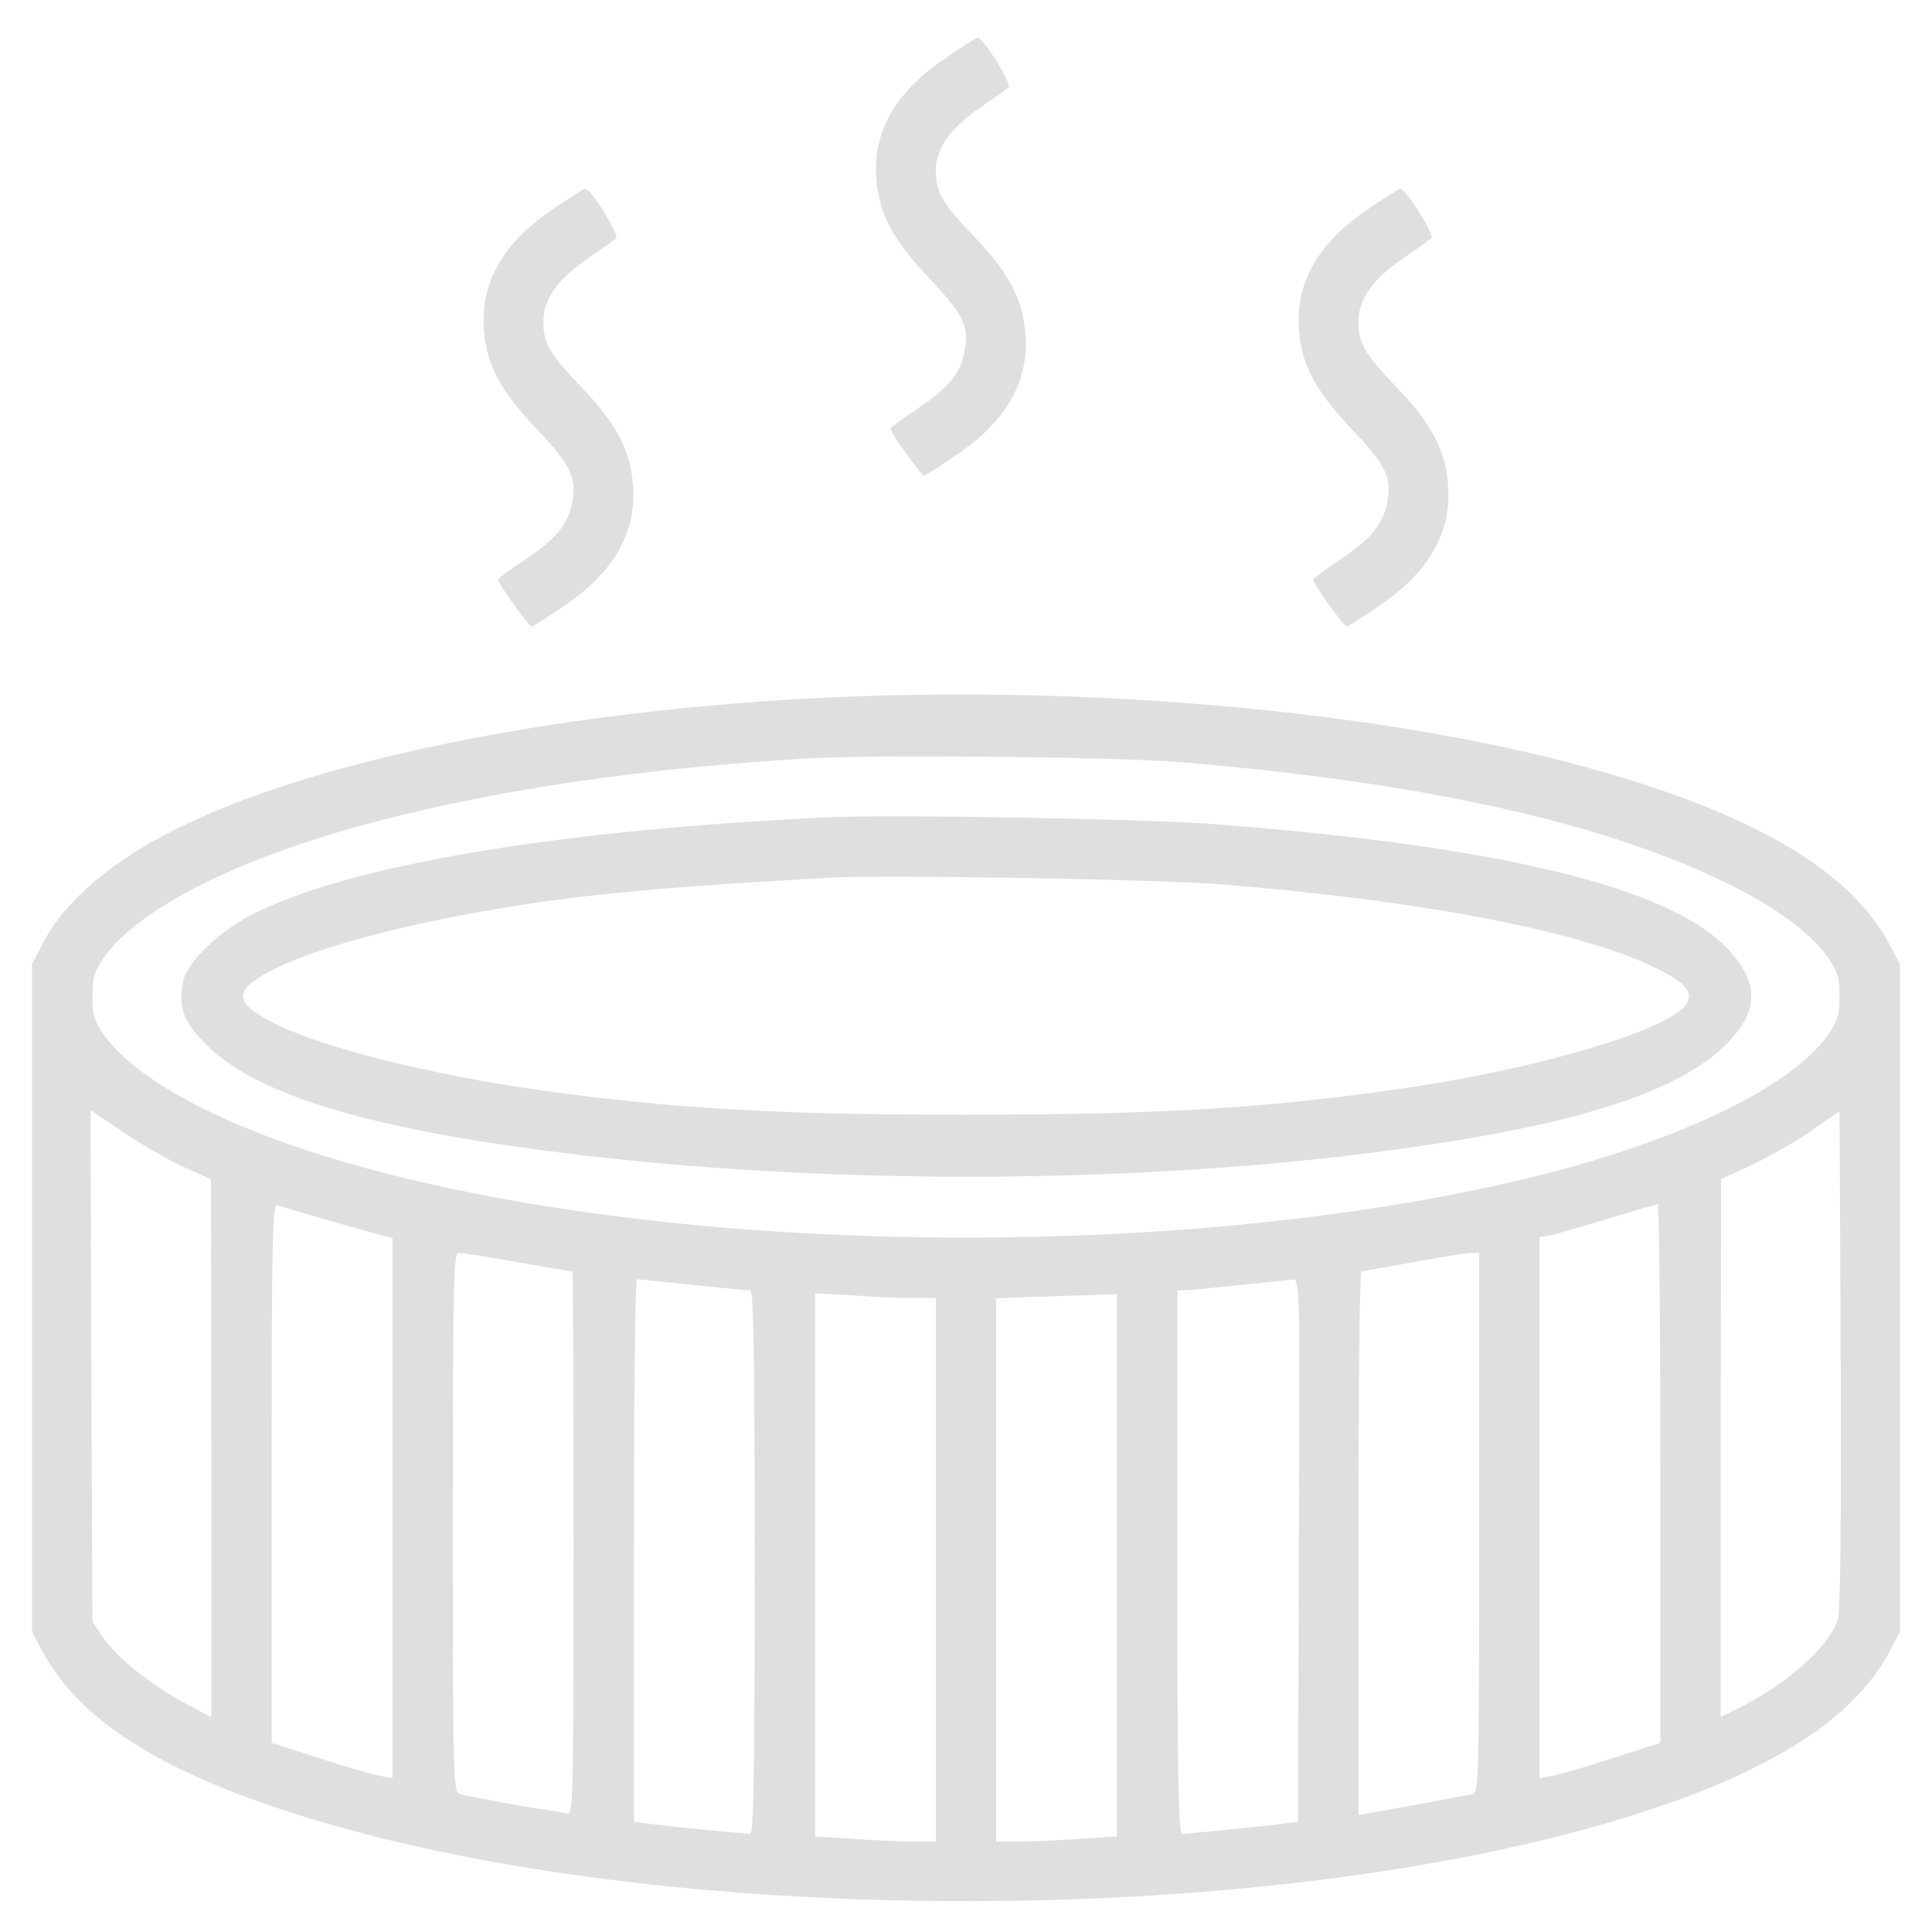 <?xml version="1.0" encoding="UTF-8"?> <svg xmlns="http://www.w3.org/2000/svg" width="39" height="39" viewBox="0 0 39 39" fill="none"><path d="M19.043 1.204C18.045 1.889 17.603 2.696 17.695 3.664C17.756 4.342 18.038 4.86 18.769 5.629C19.454 6.353 19.569 6.596 19.47 7.099C19.393 7.526 19.15 7.823 18.555 8.227C18.235 8.44 17.977 8.63 17.977 8.653C17.977 8.737 18.594 9.598 18.654 9.598C18.685 9.598 18.997 9.4 19.348 9.156C20.346 8.47 20.787 7.663 20.696 6.696C20.635 6.018 20.353 5.492 19.652 4.761C19.005 4.083 18.891 3.885 18.891 3.443C18.891 3.001 19.172 2.597 19.767 2.186C20.056 1.988 20.33 1.79 20.361 1.76C20.429 1.691 19.85 0.762 19.736 0.762C19.706 0.762 19.393 0.96 19.043 1.204Z" fill="#DFDFDF"></path><path d="M11.121 4.25C10.123 4.936 9.681 5.743 9.773 6.711C9.834 7.389 10.116 7.907 10.847 8.676C11.532 9.4 11.647 9.643 11.548 10.146C11.472 10.573 11.228 10.87 10.634 11.273C10.314 11.487 10.055 11.677 10.055 11.7C10.055 11.784 10.672 12.645 10.733 12.645C10.763 12.645 11.075 12.447 11.426 12.203C12.424 11.517 12.865 10.71 12.774 9.742C12.713 9.064 12.431 8.539 11.73 7.808C11.083 7.13 10.969 6.932 10.969 6.49C10.969 6.048 11.251 5.644 11.845 5.233C12.134 5.035 12.408 4.837 12.439 4.806C12.507 4.738 11.928 3.809 11.814 3.809C11.784 3.809 11.472 4.007 11.121 4.25Z" fill="#DFDFDF"></path><path d="M27.574 4.25C26.576 4.936 26.135 5.743 26.226 6.711C26.287 7.389 26.569 7.907 27.3 8.676C27.985 9.4 28.1 9.643 28.001 10.146C27.925 10.573 27.681 10.87 27.087 11.273C26.767 11.487 26.508 11.677 26.508 11.7C26.508 11.784 27.125 12.645 27.186 12.645C27.216 12.645 27.529 12.447 27.879 12.203C28.877 11.517 29.319 10.71 29.227 9.742C29.166 9.064 28.884 8.539 28.184 7.808C27.536 7.13 27.422 6.932 27.422 6.49C27.422 6.048 27.704 5.644 28.298 5.233C28.587 5.035 28.861 4.837 28.892 4.806C28.96 4.738 28.382 3.809 28.267 3.809C28.237 3.809 27.925 4.007 27.574 4.25Z" fill="#DFDFDF"></path><path d="M16.339 14.099C11.06 14.389 6.299 15.364 3.542 16.742C2.278 17.367 1.31 18.189 0.891 18.997L0.647 19.462V26.203V32.944L0.853 33.325C1.63 34.803 3.481 35.915 6.665 36.829C13.901 38.908 25.289 38.893 32.472 36.791C35.549 35.892 37.385 34.772 38.147 33.332L38.352 32.944V26.203V19.462L38.147 19.073C37.385 17.633 35.549 16.514 32.472 15.615C28.244 14.373 22.021 13.794 16.339 14.099ZM23.842 15.386C28.694 15.79 32.35 16.598 34.849 17.824C35.846 18.311 36.54 18.822 36.905 19.332C37.096 19.614 37.134 19.736 37.134 20.109C37.134 20.482 37.096 20.604 36.905 20.886C36.166 21.93 33.988 22.988 31.101 23.72C24.291 25.426 14.335 25.403 7.655 23.651C4.867 22.927 2.811 21.899 2.095 20.886C1.904 20.604 1.866 20.482 1.866 20.109C1.866 19.736 1.904 19.614 2.095 19.332C2.811 18.319 4.867 17.291 7.655 16.567C10.078 15.935 13.033 15.501 16.301 15.31C17.68 15.226 22.562 15.28 23.842 15.386ZM3.748 23.575L4.258 23.803L4.266 29.234V34.665L3.725 34.376C3.039 34.003 2.392 33.492 2.095 33.073L1.866 32.738L1.843 27.574L1.828 22.409L2.529 22.882C2.917 23.141 3.466 23.453 3.748 23.575ZM37.103 32.677C36.951 33.211 36.105 33.972 35.138 34.46L34.734 34.658V29.234L34.742 23.803L35.367 23.514C35.709 23.354 36.25 23.042 36.562 22.828L37.134 22.432L37.157 27.422C37.172 30.659 37.149 32.502 37.103 32.677ZM6.497 24.596C6.924 24.717 7.419 24.862 7.602 24.908L7.922 24.992V30.438V35.892L7.655 35.846C7.503 35.816 6.954 35.656 6.437 35.488L5.484 35.183V29.737C5.484 24.885 5.5 24.291 5.599 24.329C5.667 24.352 6.063 24.474 6.497 24.596ZM33.516 29.745V35.183L32.563 35.488C32.045 35.656 31.497 35.816 31.345 35.846L31.078 35.892V30.438V24.976L31.291 24.938C31.406 24.915 31.924 24.763 32.449 24.603C32.975 24.443 33.424 24.314 33.462 24.306C33.493 24.306 33.516 26.751 33.516 29.745ZM10.451 25.479C11.045 25.586 11.548 25.669 11.555 25.669C11.57 25.669 11.578 28.137 11.578 31.162C11.578 36.349 11.57 36.646 11.449 36.608C11.373 36.593 11.159 36.554 10.969 36.524C10.557 36.471 9.461 36.265 9.278 36.212C9.148 36.174 9.141 35.846 9.141 30.727C9.141 25.989 9.156 25.289 9.255 25.289C9.316 25.289 9.857 25.372 10.451 25.479ZM29.859 30.727C29.859 35.846 29.852 36.174 29.73 36.212C29.608 36.242 28.229 36.501 27.635 36.6L27.422 36.638V31.154C27.422 28.137 27.445 25.669 27.483 25.662C27.513 25.662 27.963 25.578 28.488 25.487C29.014 25.388 29.532 25.304 29.654 25.296L29.859 25.289V30.727ZM13.977 25.936C14.564 25.997 15.09 26.05 15.143 26.05C15.211 26.05 15.234 27.201 15.234 31.535C15.234 35.869 15.211 37.019 15.143 37.019C14.975 37.011 13.536 36.874 13.162 36.821L12.797 36.775V31.299C12.797 28.29 12.82 25.822 12.858 25.822C12.888 25.822 13.391 25.875 13.977 25.936ZM26.218 31.299L26.203 36.775L25.837 36.821C25.464 36.874 24.025 37.011 23.865 37.019C23.788 37.019 23.766 35.869 23.766 31.535V26.05L23.979 26.043C24.093 26.035 24.581 25.989 25.061 25.936C25.54 25.89 26.005 25.837 26.089 25.829C26.241 25.822 26.241 25.86 26.218 31.299ZM18.418 26.203H18.891V31.687V37.172H18.418C18.152 37.172 17.603 37.149 17.2 37.118L16.453 37.072V31.588V26.104L17.2 26.149C17.603 26.18 18.152 26.203 18.418 26.203ZM22.547 31.596V37.072L21.808 37.118C21.397 37.149 20.848 37.172 20.589 37.172H20.109V31.687V26.21L20.818 26.18C21.199 26.172 21.747 26.149 22.037 26.142L22.547 26.127V31.596Z" fill="#DFDFDF"></path><path d="M16.72 16.498C11.357 16.75 7.229 17.428 5.187 18.41C4.464 18.753 3.771 19.416 3.694 19.82C3.595 20.353 3.71 20.642 4.182 21.107C5.05 21.96 6.825 22.577 9.674 23.034C15.676 23.994 23.408 23.994 29.326 23.034C32.183 22.577 33.957 21.952 34.818 21.107C35.511 20.429 35.534 19.85 34.871 19.149C33.706 17.915 30.301 17.085 24.604 16.643C23.194 16.529 18.053 16.438 16.72 16.498ZM24.68 17.854C28.823 18.19 32.084 18.829 33.538 19.599C34.034 19.858 34.171 20.033 34.056 20.246C33.782 20.764 31.093 21.572 28.336 21.968C25.586 22.371 23.385 22.501 19.576 22.501C15.813 22.509 13.559 22.379 10.938 22.013C8.592 21.678 6.429 21.13 5.462 20.619C4.723 20.231 4.723 19.987 5.462 19.599C6.429 19.088 8.592 18.54 10.938 18.205C12.431 17.999 13.901 17.877 16.758 17.717C17.885 17.656 23.362 17.748 24.68 17.854Z" fill="#DFDFDF"></path></svg> 